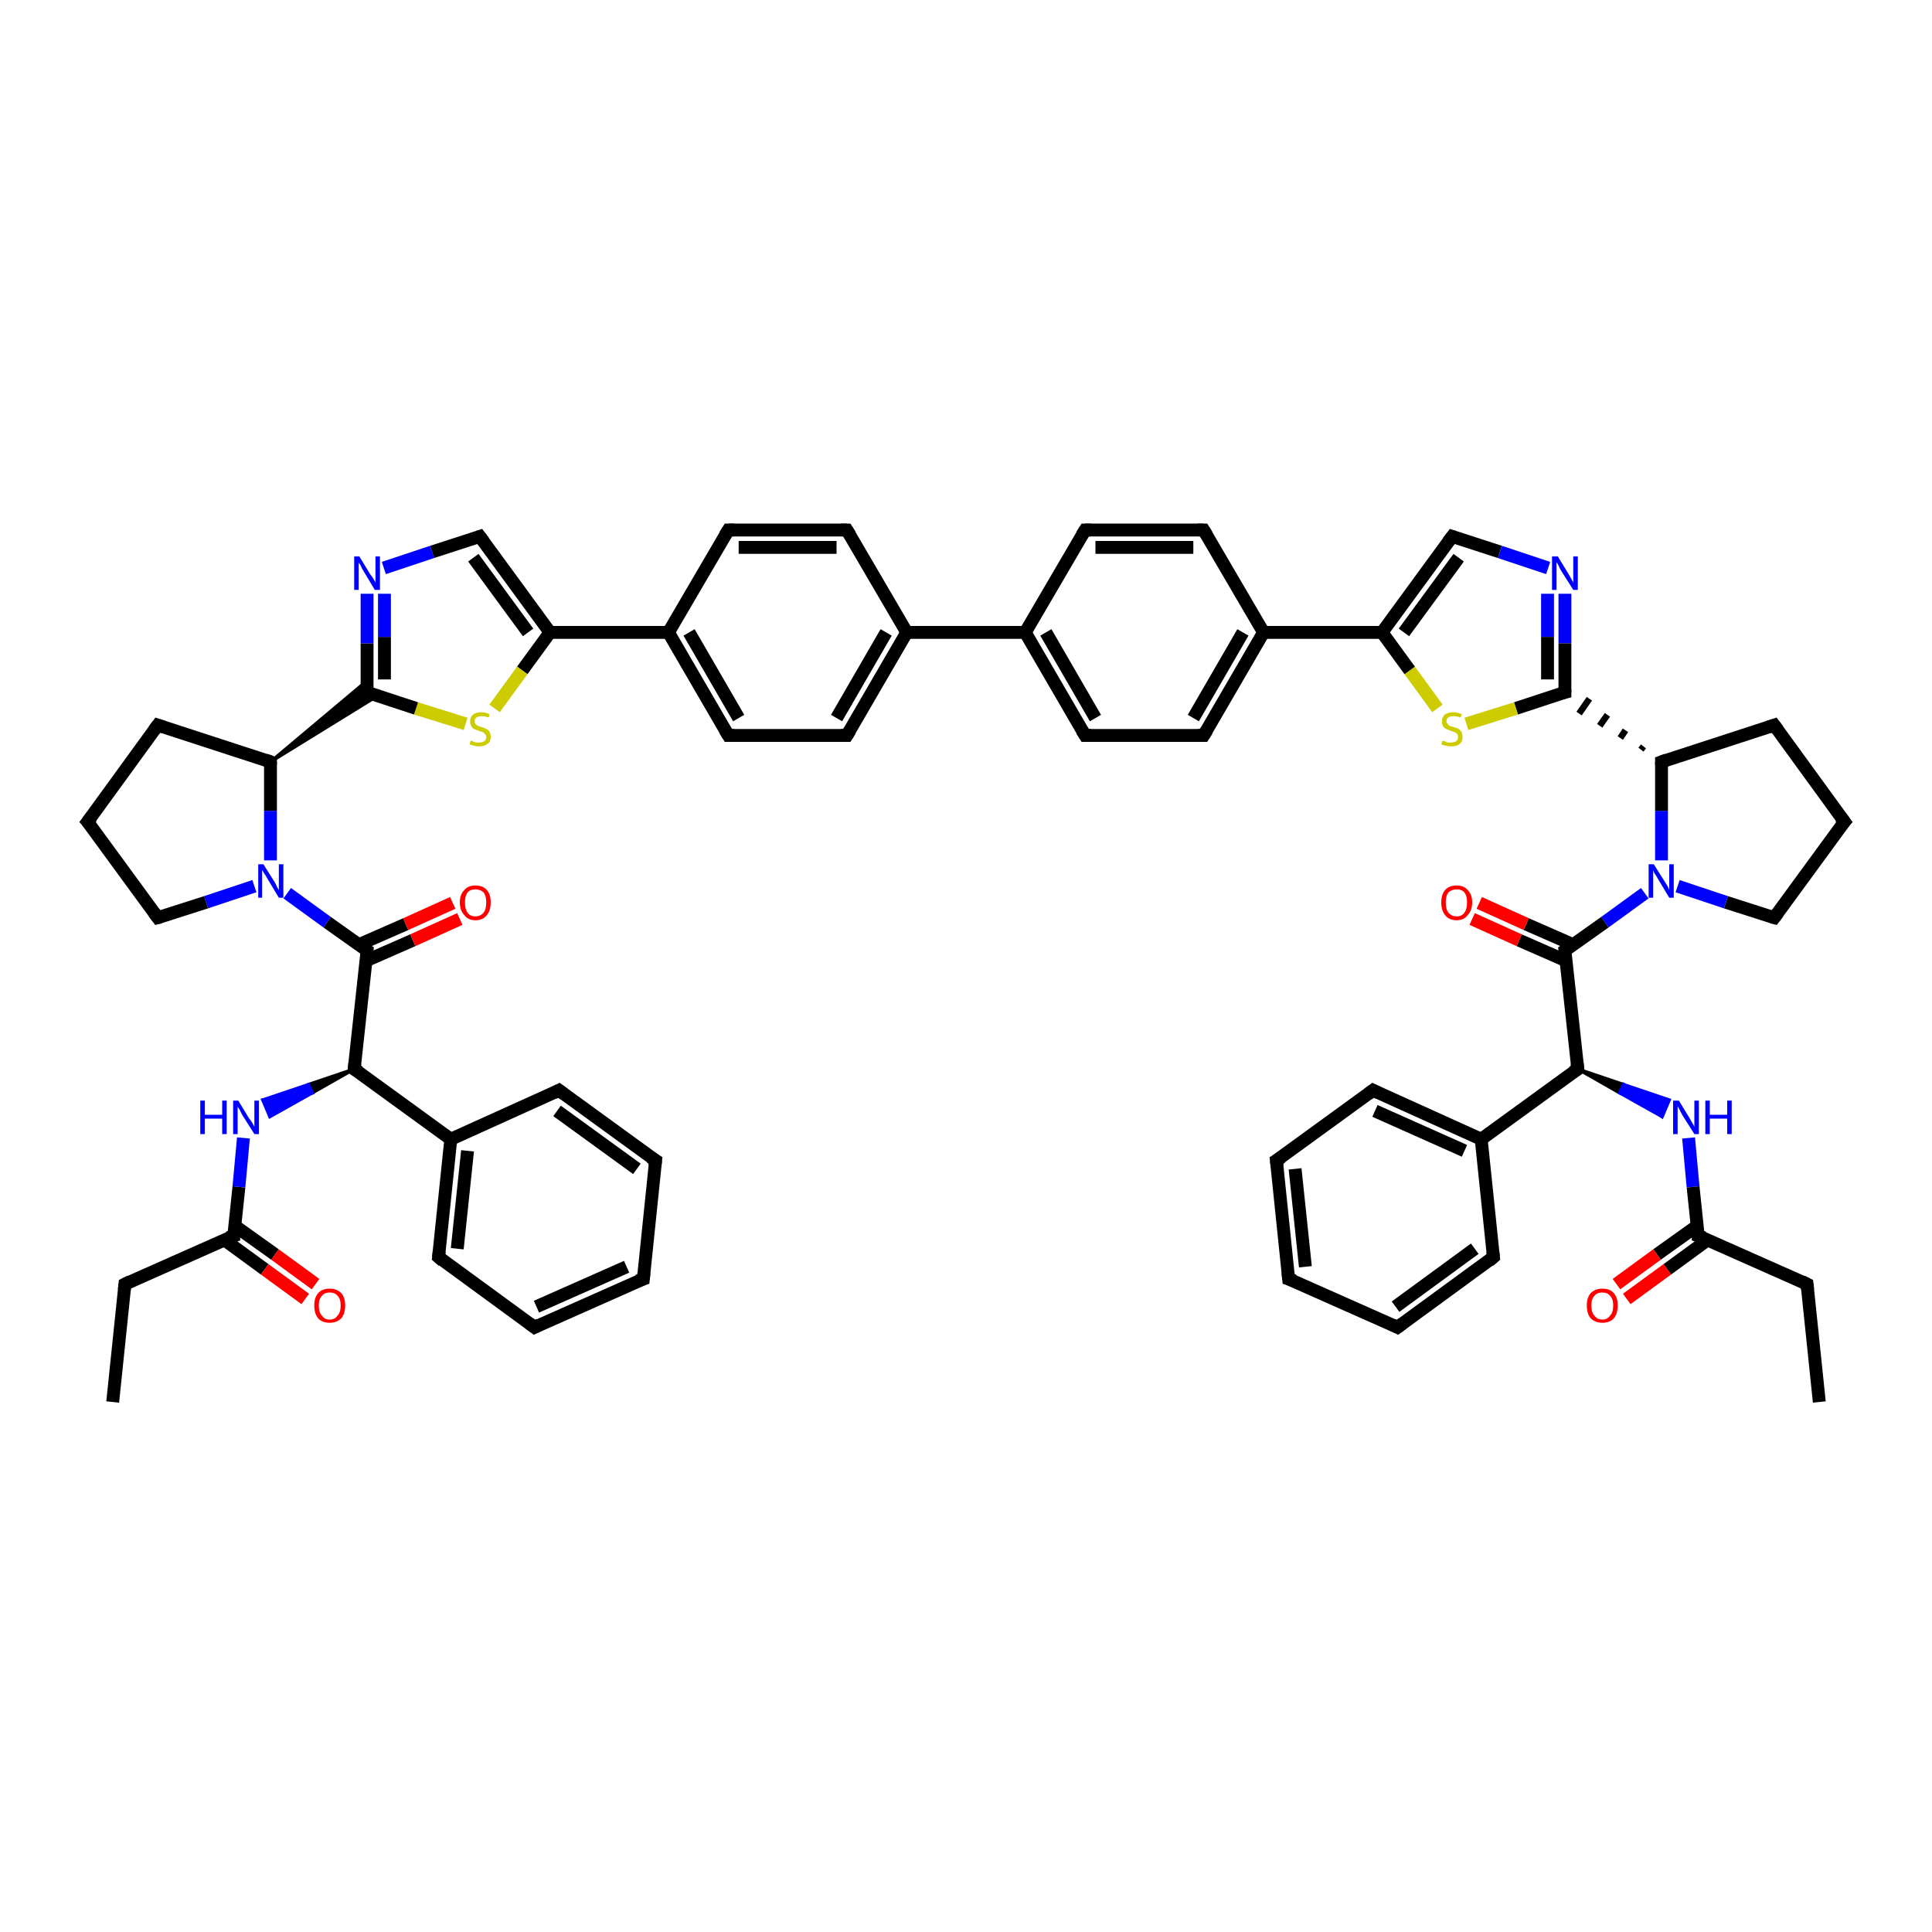 <?xml version='1.0' encoding='iso-8859-1'?>
<svg version='1.1' baseProfile='full'
              xmlns='http://www.w3.org/2000/svg'
                      xmlns:rdkit='http://www.rdkit.org/xml'
                      xmlns:xlink='http://www.w3.org/1999/xlink'
                  xml:space='preserve'
width='300px' height='300px' viewBox='0 0 300 300'>
<!-- END OF HEADER -->
<rect style='opacity:1.0;fill:#FFFFFF;stroke:none' width='300.0' height='300.0' x='0.0' y='0.0'> </rect>
<path class='bond-0 atom-0 atom-1' d='M 17.5,217.7 L 19.4,199.4' style='fill:none;fill-rule:evenodd;stroke:#000000;stroke-width:2.0px;stroke-linecap:butt;stroke-linejoin:miter;stroke-opacity:1' />
<path class='bond-1 atom-1 atom-2' d='M 19.4,199.4 L 36.3,191.9' style='fill:none;fill-rule:evenodd;stroke:#000000;stroke-width:2.0px;stroke-linecap:butt;stroke-linejoin:miter;stroke-opacity:1' />
<path class='bond-2 atom-2 atom-3' d='M 34.8,192.5 L 41.1,197.1' style='fill:none;fill-rule:evenodd;stroke:#000000;stroke-width:2.0px;stroke-linecap:butt;stroke-linejoin:miter;stroke-opacity:1' />
<path class='bond-2 atom-2 atom-3' d='M 41.1,197.1 L 47.4,201.7' style='fill:none;fill-rule:evenodd;stroke:#FF0000;stroke-width:2.0px;stroke-linecap:butt;stroke-linejoin:miter;stroke-opacity:1' />
<path class='bond-2 atom-2 atom-3' d='M 36.4,190.3 L 42.7,194.8' style='fill:none;fill-rule:evenodd;stroke:#000000;stroke-width:2.0px;stroke-linecap:butt;stroke-linejoin:miter;stroke-opacity:1' />
<path class='bond-2 atom-2 atom-3' d='M 42.7,194.8 L 49.0,199.4' style='fill:none;fill-rule:evenodd;stroke:#FF0000;stroke-width:2.0px;stroke-linecap:butt;stroke-linejoin:miter;stroke-opacity:1' />
<path class='bond-3 atom-2 atom-4' d='M 36.3,191.9 L 37.1,184.3' style='fill:none;fill-rule:evenodd;stroke:#000000;stroke-width:2.0px;stroke-linecap:butt;stroke-linejoin:miter;stroke-opacity:1' />
<path class='bond-3 atom-2 atom-4' d='M 37.1,184.3 L 37.8,176.7' style='fill:none;fill-rule:evenodd;stroke:#0000FF;stroke-width:2.0px;stroke-linecap:butt;stroke-linejoin:miter;stroke-opacity:1' />
<path class='bond-4 atom-5 atom-4' d='M 55.0,166.0 L 48.5,169.7 L 47.9,168.4 Z' style='fill:#000000;fill-rule:evenodd;fill-opacity:1;stroke:#000000;stroke-width:0.5px;stroke-linecap:butt;stroke-linejoin:miter;stroke-opacity:1;' />
<path class='bond-4 atom-5 atom-4' d='M 48.5,169.7 L 40.8,170.8 L 41.9,173.4 Z' style='fill:#0000FF;fill-rule:evenodd;fill-opacity:1;stroke:#0000FF;stroke-width:0.5px;stroke-linecap:butt;stroke-linejoin:miter;stroke-opacity:1;' />
<path class='bond-4 atom-5 atom-4' d='M 48.5,169.7 L 47.9,168.4 L 40.8,170.8 Z' style='fill:#0000FF;fill-rule:evenodd;fill-opacity:1;stroke:#0000FF;stroke-width:0.5px;stroke-linecap:butt;stroke-linejoin:miter;stroke-opacity:1;' />
<path class='bond-5 atom-5 atom-6' d='M 55.0,166.0 L 57.0,147.6' style='fill:none;fill-rule:evenodd;stroke:#000000;stroke-width:2.0px;stroke-linecap:butt;stroke-linejoin:miter;stroke-opacity:1' />
<path class='bond-6 atom-6 atom-7' d='M 56.8,149.2 L 64.1,146.0' style='fill:none;fill-rule:evenodd;stroke:#000000;stroke-width:2.0px;stroke-linecap:butt;stroke-linejoin:miter;stroke-opacity:1' />
<path class='bond-6 atom-6 atom-7' d='M 64.1,146.0 L 71.4,142.7' style='fill:none;fill-rule:evenodd;stroke:#FF0000;stroke-width:2.0px;stroke-linecap:butt;stroke-linejoin:miter;stroke-opacity:1' />
<path class='bond-6 atom-6 atom-7' d='M 55.7,146.7 L 63.0,143.5' style='fill:none;fill-rule:evenodd;stroke:#000000;stroke-width:2.0px;stroke-linecap:butt;stroke-linejoin:miter;stroke-opacity:1' />
<path class='bond-6 atom-6 atom-7' d='M 63.0,143.5 L 70.3,140.2' style='fill:none;fill-rule:evenodd;stroke:#FF0000;stroke-width:2.0px;stroke-linecap:butt;stroke-linejoin:miter;stroke-opacity:1' />
<path class='bond-7 atom-6 atom-8' d='M 57.0,147.6 L 50.8,143.2' style='fill:none;fill-rule:evenodd;stroke:#000000;stroke-width:2.0px;stroke-linecap:butt;stroke-linejoin:miter;stroke-opacity:1' />
<path class='bond-7 atom-6 atom-8' d='M 50.8,143.2 L 44.6,138.7' style='fill:none;fill-rule:evenodd;stroke:#0000FF;stroke-width:2.0px;stroke-linecap:butt;stroke-linejoin:miter;stroke-opacity:1' />
<path class='bond-8 atom-8 atom-9' d='M 39.5,137.6 L 32.0,140.1' style='fill:none;fill-rule:evenodd;stroke:#0000FF;stroke-width:2.0px;stroke-linecap:butt;stroke-linejoin:miter;stroke-opacity:1' />
<path class='bond-8 atom-8 atom-9' d='M 32.0,140.1 L 24.5,142.5' style='fill:none;fill-rule:evenodd;stroke:#000000;stroke-width:2.0px;stroke-linecap:butt;stroke-linejoin:miter;stroke-opacity:1' />
<path class='bond-9 atom-9 atom-10' d='M 24.5,142.5 L 13.6,127.6' style='fill:none;fill-rule:evenodd;stroke:#000000;stroke-width:2.0px;stroke-linecap:butt;stroke-linejoin:miter;stroke-opacity:1' />
<path class='bond-10 atom-10 atom-11' d='M 13.6,127.6 L 24.5,112.6' style='fill:none;fill-rule:evenodd;stroke:#000000;stroke-width:2.0px;stroke-linecap:butt;stroke-linejoin:miter;stroke-opacity:1' />
<path class='bond-11 atom-11 atom-12' d='M 24.5,112.6 L 42.0,118.3' style='fill:none;fill-rule:evenodd;stroke:#000000;stroke-width:2.0px;stroke-linecap:butt;stroke-linejoin:miter;stroke-opacity:1' />
<path class='bond-12 atom-12 atom-13' d='M 42.0,118.3 L 57.0,105.7 L 57.0,107.5 Z' style='fill:#000000;fill-rule:evenodd;fill-opacity:1;stroke:#000000;stroke-width:0.5px;stroke-linecap:butt;stroke-linejoin:miter;stroke-opacity:1;' />
<path class='bond-12 atom-12 atom-13' d='M 42.0,118.3 L 57.0,107.5 L 58.7,108.0 Z' style='fill:#000000;fill-rule:evenodd;fill-opacity:1;stroke:#000000;stroke-width:0.5px;stroke-linecap:butt;stroke-linejoin:miter;stroke-opacity:1;' />
<path class='bond-13 atom-13 atom-14' d='M 57.0,107.5 L 57.0,99.9' style='fill:none;fill-rule:evenodd;stroke:#000000;stroke-width:2.0px;stroke-linecap:butt;stroke-linejoin:miter;stroke-opacity:1' />
<path class='bond-13 atom-13 atom-14' d='M 57.0,99.9 L 57.0,92.2' style='fill:none;fill-rule:evenodd;stroke:#0000FF;stroke-width:2.0px;stroke-linecap:butt;stroke-linejoin:miter;stroke-opacity:1' />
<path class='bond-13 atom-13 atom-14' d='M 59.7,105.5 L 59.7,98.9' style='fill:none;fill-rule:evenodd;stroke:#000000;stroke-width:2.0px;stroke-linecap:butt;stroke-linejoin:miter;stroke-opacity:1' />
<path class='bond-13 atom-13 atom-14' d='M 59.7,98.9 L 59.7,92.2' style='fill:none;fill-rule:evenodd;stroke:#0000FF;stroke-width:2.0px;stroke-linecap:butt;stroke-linejoin:miter;stroke-opacity:1' />
<path class='bond-14 atom-14 atom-15' d='M 59.6,88.2 L 67.1,85.7' style='fill:none;fill-rule:evenodd;stroke:#0000FF;stroke-width:2.0px;stroke-linecap:butt;stroke-linejoin:miter;stroke-opacity:1' />
<path class='bond-14 atom-14 atom-15' d='M 67.1,85.7 L 74.5,83.3' style='fill:none;fill-rule:evenodd;stroke:#000000;stroke-width:2.0px;stroke-linecap:butt;stroke-linejoin:miter;stroke-opacity:1' />
<path class='bond-15 atom-15 atom-16' d='M 74.5,83.3 L 85.4,98.2' style='fill:none;fill-rule:evenodd;stroke:#000000;stroke-width:2.0px;stroke-linecap:butt;stroke-linejoin:miter;stroke-opacity:1' />
<path class='bond-15 atom-15 atom-16' d='M 73.5,86.6 L 82.0,98.2' style='fill:none;fill-rule:evenodd;stroke:#000000;stroke-width:2.0px;stroke-linecap:butt;stroke-linejoin:miter;stroke-opacity:1' />
<path class='bond-16 atom-16 atom-17' d='M 85.4,98.2 L 81.1,104.1' style='fill:none;fill-rule:evenodd;stroke:#000000;stroke-width:2.0px;stroke-linecap:butt;stroke-linejoin:miter;stroke-opacity:1' />
<path class='bond-16 atom-16 atom-17' d='M 81.1,104.1 L 76.8,110.0' style='fill:none;fill-rule:evenodd;stroke:#CCCC00;stroke-width:2.0px;stroke-linecap:butt;stroke-linejoin:miter;stroke-opacity:1' />
<path class='bond-17 atom-16 atom-18' d='M 85.4,98.2 L 103.8,98.2' style='fill:none;fill-rule:evenodd;stroke:#000000;stroke-width:2.0px;stroke-linecap:butt;stroke-linejoin:miter;stroke-opacity:1' />
<path class='bond-18 atom-18 atom-19' d='M 103.8,98.2 L 113.1,114.2' style='fill:none;fill-rule:evenodd;stroke:#000000;stroke-width:2.0px;stroke-linecap:butt;stroke-linejoin:miter;stroke-opacity:1' />
<path class='bond-18 atom-18 atom-19' d='M 107.0,98.2 L 114.7,111.5' style='fill:none;fill-rule:evenodd;stroke:#000000;stroke-width:2.0px;stroke-linecap:butt;stroke-linejoin:miter;stroke-opacity:1' />
<path class='bond-19 atom-19 atom-20' d='M 113.1,114.2 L 131.5,114.2' style='fill:none;fill-rule:evenodd;stroke:#000000;stroke-width:2.0px;stroke-linecap:butt;stroke-linejoin:miter;stroke-opacity:1' />
<path class='bond-20 atom-20 atom-21' d='M 131.5,114.2 L 140.8,98.2' style='fill:none;fill-rule:evenodd;stroke:#000000;stroke-width:2.0px;stroke-linecap:butt;stroke-linejoin:miter;stroke-opacity:1' />
<path class='bond-20 atom-20 atom-21' d='M 129.9,111.5 L 137.6,98.2' style='fill:none;fill-rule:evenodd;stroke:#000000;stroke-width:2.0px;stroke-linecap:butt;stroke-linejoin:miter;stroke-opacity:1' />
<path class='bond-21 atom-21 atom-22' d='M 140.8,98.2 L 131.5,82.3' style='fill:none;fill-rule:evenodd;stroke:#000000;stroke-width:2.0px;stroke-linecap:butt;stroke-linejoin:miter;stroke-opacity:1' />
<path class='bond-22 atom-22 atom-23' d='M 131.5,82.3 L 113.1,82.3' style='fill:none;fill-rule:evenodd;stroke:#000000;stroke-width:2.0px;stroke-linecap:butt;stroke-linejoin:miter;stroke-opacity:1' />
<path class='bond-22 atom-22 atom-23' d='M 129.9,85.0 L 114.7,85.0' style='fill:none;fill-rule:evenodd;stroke:#000000;stroke-width:2.0px;stroke-linecap:butt;stroke-linejoin:miter;stroke-opacity:1' />
<path class='bond-23 atom-21 atom-24' d='M 140.8,98.2 L 159.2,98.2' style='fill:none;fill-rule:evenodd;stroke:#000000;stroke-width:2.0px;stroke-linecap:butt;stroke-linejoin:miter;stroke-opacity:1' />
<path class='bond-24 atom-24 atom-25' d='M 159.2,98.2 L 168.5,114.2' style='fill:none;fill-rule:evenodd;stroke:#000000;stroke-width:2.0px;stroke-linecap:butt;stroke-linejoin:miter;stroke-opacity:1' />
<path class='bond-24 atom-24 atom-25' d='M 162.4,98.2 L 170.1,111.5' style='fill:none;fill-rule:evenodd;stroke:#000000;stroke-width:2.0px;stroke-linecap:butt;stroke-linejoin:miter;stroke-opacity:1' />
<path class='bond-25 atom-25 atom-26' d='M 168.5,114.2 L 186.9,114.2' style='fill:none;fill-rule:evenodd;stroke:#000000;stroke-width:2.0px;stroke-linecap:butt;stroke-linejoin:miter;stroke-opacity:1' />
<path class='bond-26 atom-26 atom-27' d='M 186.9,114.2 L 196.2,98.2' style='fill:none;fill-rule:evenodd;stroke:#000000;stroke-width:2.0px;stroke-linecap:butt;stroke-linejoin:miter;stroke-opacity:1' />
<path class='bond-26 atom-26 atom-27' d='M 185.3,111.5 L 193.0,98.2' style='fill:none;fill-rule:evenodd;stroke:#000000;stroke-width:2.0px;stroke-linecap:butt;stroke-linejoin:miter;stroke-opacity:1' />
<path class='bond-27 atom-27 atom-28' d='M 196.2,98.2 L 186.9,82.3' style='fill:none;fill-rule:evenodd;stroke:#000000;stroke-width:2.0px;stroke-linecap:butt;stroke-linejoin:miter;stroke-opacity:1' />
<path class='bond-28 atom-28 atom-29' d='M 186.9,82.3 L 168.5,82.3' style='fill:none;fill-rule:evenodd;stroke:#000000;stroke-width:2.0px;stroke-linecap:butt;stroke-linejoin:miter;stroke-opacity:1' />
<path class='bond-28 atom-28 atom-29' d='M 185.3,85.0 L 170.1,85.0' style='fill:none;fill-rule:evenodd;stroke:#000000;stroke-width:2.0px;stroke-linecap:butt;stroke-linejoin:miter;stroke-opacity:1' />
<path class='bond-29 atom-27 atom-30' d='M 196.2,98.2 L 214.6,98.2' style='fill:none;fill-rule:evenodd;stroke:#000000;stroke-width:2.0px;stroke-linecap:butt;stroke-linejoin:miter;stroke-opacity:1' />
<path class='bond-30 atom-30 atom-31' d='M 214.6,98.2 L 225.5,83.3' style='fill:none;fill-rule:evenodd;stroke:#000000;stroke-width:2.0px;stroke-linecap:butt;stroke-linejoin:miter;stroke-opacity:1' />
<path class='bond-30 atom-30 atom-31' d='M 218.0,98.2 L 226.5,86.6' style='fill:none;fill-rule:evenodd;stroke:#000000;stroke-width:2.0px;stroke-linecap:butt;stroke-linejoin:miter;stroke-opacity:1' />
<path class='bond-31 atom-31 atom-32' d='M 225.5,83.3 L 232.9,85.7' style='fill:none;fill-rule:evenodd;stroke:#000000;stroke-width:2.0px;stroke-linecap:butt;stroke-linejoin:miter;stroke-opacity:1' />
<path class='bond-31 atom-31 atom-32' d='M 232.9,85.7 L 240.4,88.2' style='fill:none;fill-rule:evenodd;stroke:#0000FF;stroke-width:2.0px;stroke-linecap:butt;stroke-linejoin:miter;stroke-opacity:1' />
<path class='bond-32 atom-32 atom-33' d='M 243.0,92.2 L 243.0,99.9' style='fill:none;fill-rule:evenodd;stroke:#0000FF;stroke-width:2.0px;stroke-linecap:butt;stroke-linejoin:miter;stroke-opacity:1' />
<path class='bond-32 atom-32 atom-33' d='M 243.0,99.9 L 243.0,107.5' style='fill:none;fill-rule:evenodd;stroke:#000000;stroke-width:2.0px;stroke-linecap:butt;stroke-linejoin:miter;stroke-opacity:1' />
<path class='bond-32 atom-32 atom-33' d='M 240.3,92.2 L 240.3,98.9' style='fill:none;fill-rule:evenodd;stroke:#0000FF;stroke-width:2.0px;stroke-linecap:butt;stroke-linejoin:miter;stroke-opacity:1' />
<path class='bond-32 atom-32 atom-33' d='M 240.3,98.9 L 240.3,105.5' style='fill:none;fill-rule:evenodd;stroke:#000000;stroke-width:2.0px;stroke-linecap:butt;stroke-linejoin:miter;stroke-opacity:1' />
<path class='bond-33 atom-33 atom-34' d='M 243.0,107.5 L 235.4,110.0' style='fill:none;fill-rule:evenodd;stroke:#000000;stroke-width:2.0px;stroke-linecap:butt;stroke-linejoin:miter;stroke-opacity:1' />
<path class='bond-33 atom-33 atom-34' d='M 235.4,110.0 L 227.7,112.4' style='fill:none;fill-rule:evenodd;stroke:#CCCC00;stroke-width:2.0px;stroke-linecap:butt;stroke-linejoin:miter;stroke-opacity:1' />
<path class='bond-34 atom-35 atom-33' d='M 255.2,115.9 L 254.8,116.4' style='fill:none;fill-rule:evenodd;stroke:#000000;stroke-width:1.0px;stroke-linecap:butt;stroke-linejoin:miter;stroke-opacity:1' />
<path class='bond-34 atom-35 atom-33' d='M 252.4,113.4 L 251.6,114.6' style='fill:none;fill-rule:evenodd;stroke:#000000;stroke-width:1.0px;stroke-linecap:butt;stroke-linejoin:miter;stroke-opacity:1' />
<path class='bond-34 atom-35 atom-33' d='M 249.6,111.0 L 248.4,112.7' style='fill:none;fill-rule:evenodd;stroke:#000000;stroke-width:1.0px;stroke-linecap:butt;stroke-linejoin:miter;stroke-opacity:1' />
<path class='bond-34 atom-35 atom-33' d='M 246.8,108.5 L 245.2,110.8' style='fill:none;fill-rule:evenodd;stroke:#000000;stroke-width:1.0px;stroke-linecap:butt;stroke-linejoin:miter;stroke-opacity:1' />
<path class='bond-35 atom-35 atom-36' d='M 258.0,118.3 L 275.5,112.6' style='fill:none;fill-rule:evenodd;stroke:#000000;stroke-width:2.0px;stroke-linecap:butt;stroke-linejoin:miter;stroke-opacity:1' />
<path class='bond-36 atom-36 atom-37' d='M 275.5,112.6 L 286.4,127.6' style='fill:none;fill-rule:evenodd;stroke:#000000;stroke-width:2.0px;stroke-linecap:butt;stroke-linejoin:miter;stroke-opacity:1' />
<path class='bond-37 atom-37 atom-38' d='M 286.4,127.6 L 275.5,142.5' style='fill:none;fill-rule:evenodd;stroke:#000000;stroke-width:2.0px;stroke-linecap:butt;stroke-linejoin:miter;stroke-opacity:1' />
<path class='bond-38 atom-38 atom-39' d='M 275.5,142.5 L 268.0,140.1' style='fill:none;fill-rule:evenodd;stroke:#000000;stroke-width:2.0px;stroke-linecap:butt;stroke-linejoin:miter;stroke-opacity:1' />
<path class='bond-38 atom-38 atom-39' d='M 268.0,140.1 L 260.5,137.6' style='fill:none;fill-rule:evenodd;stroke:#0000FF;stroke-width:2.0px;stroke-linecap:butt;stroke-linejoin:miter;stroke-opacity:1' />
<path class='bond-39 atom-39 atom-40' d='M 255.4,138.7 L 249.2,143.2' style='fill:none;fill-rule:evenodd;stroke:#0000FF;stroke-width:2.0px;stroke-linecap:butt;stroke-linejoin:miter;stroke-opacity:1' />
<path class='bond-39 atom-39 atom-40' d='M 249.2,143.2 L 243.0,147.6' style='fill:none;fill-rule:evenodd;stroke:#000000;stroke-width:2.0px;stroke-linecap:butt;stroke-linejoin:miter;stroke-opacity:1' />
<path class='bond-40 atom-40 atom-41' d='M 244.3,146.7 L 237.0,143.5' style='fill:none;fill-rule:evenodd;stroke:#000000;stroke-width:2.0px;stroke-linecap:butt;stroke-linejoin:miter;stroke-opacity:1' />
<path class='bond-40 atom-40 atom-41' d='M 237.0,143.5 L 229.7,140.2' style='fill:none;fill-rule:evenodd;stroke:#FF0000;stroke-width:2.0px;stroke-linecap:butt;stroke-linejoin:miter;stroke-opacity:1' />
<path class='bond-40 atom-40 atom-41' d='M 243.2,149.2 L 235.9,146.0' style='fill:none;fill-rule:evenodd;stroke:#000000;stroke-width:2.0px;stroke-linecap:butt;stroke-linejoin:miter;stroke-opacity:1' />
<path class='bond-40 atom-40 atom-41' d='M 235.9,146.0 L 228.6,142.7' style='fill:none;fill-rule:evenodd;stroke:#FF0000;stroke-width:2.0px;stroke-linecap:butt;stroke-linejoin:miter;stroke-opacity:1' />
<path class='bond-41 atom-40 atom-42' d='M 243.0,147.6 L 245.0,166.0' style='fill:none;fill-rule:evenodd;stroke:#000000;stroke-width:2.0px;stroke-linecap:butt;stroke-linejoin:miter;stroke-opacity:1' />
<path class='bond-42 atom-42 atom-43' d='M 245.0,166.0 L 252.1,168.4 L 251.5,169.7 Z' style='fill:#000000;fill-rule:evenodd;fill-opacity:1;stroke:#000000;stroke-width:0.5px;stroke-linecap:butt;stroke-linejoin:miter;stroke-opacity:1;' />
<path class='bond-42 atom-42 atom-43' d='M 252.1,168.4 L 258.1,173.4 L 259.2,170.8 Z' style='fill:#0000FF;fill-rule:evenodd;fill-opacity:1;stroke:#0000FF;stroke-width:0.5px;stroke-linecap:butt;stroke-linejoin:miter;stroke-opacity:1;' />
<path class='bond-42 atom-42 atom-43' d='M 252.1,168.4 L 251.5,169.7 L 258.1,173.4 Z' style='fill:#0000FF;fill-rule:evenodd;fill-opacity:1;stroke:#0000FF;stroke-width:0.5px;stroke-linecap:butt;stroke-linejoin:miter;stroke-opacity:1;' />
<path class='bond-43 atom-43 atom-44' d='M 262.2,176.7 L 262.9,184.3' style='fill:none;fill-rule:evenodd;stroke:#0000FF;stroke-width:2.0px;stroke-linecap:butt;stroke-linejoin:miter;stroke-opacity:1' />
<path class='bond-43 atom-43 atom-44' d='M 262.9,184.3 L 263.7,191.9' style='fill:none;fill-rule:evenodd;stroke:#000000;stroke-width:2.0px;stroke-linecap:butt;stroke-linejoin:miter;stroke-opacity:1' />
<path class='bond-44 atom-44 atom-45' d='M 263.6,190.3 L 257.3,194.8' style='fill:none;fill-rule:evenodd;stroke:#000000;stroke-width:2.0px;stroke-linecap:butt;stroke-linejoin:miter;stroke-opacity:1' />
<path class='bond-44 atom-44 atom-45' d='M 257.3,194.8 L 251.0,199.4' style='fill:none;fill-rule:evenodd;stroke:#FF0000;stroke-width:2.0px;stroke-linecap:butt;stroke-linejoin:miter;stroke-opacity:1' />
<path class='bond-44 atom-44 atom-45' d='M 265.2,192.5 L 258.9,197.1' style='fill:none;fill-rule:evenodd;stroke:#000000;stroke-width:2.0px;stroke-linecap:butt;stroke-linejoin:miter;stroke-opacity:1' />
<path class='bond-44 atom-44 atom-45' d='M 258.9,197.1 L 252.6,201.7' style='fill:none;fill-rule:evenodd;stroke:#FF0000;stroke-width:2.0px;stroke-linecap:butt;stroke-linejoin:miter;stroke-opacity:1' />
<path class='bond-45 atom-44 atom-46' d='M 263.7,191.9 L 280.6,199.4' style='fill:none;fill-rule:evenodd;stroke:#000000;stroke-width:2.0px;stroke-linecap:butt;stroke-linejoin:miter;stroke-opacity:1' />
<path class='bond-46 atom-46 atom-47' d='M 280.6,199.4 L 282.5,217.7' style='fill:none;fill-rule:evenodd;stroke:#000000;stroke-width:2.0px;stroke-linecap:butt;stroke-linejoin:miter;stroke-opacity:1' />
<path class='bond-47 atom-42 atom-48' d='M 245.0,166.0 L 230.0,176.9' style='fill:none;fill-rule:evenodd;stroke:#000000;stroke-width:2.0px;stroke-linecap:butt;stroke-linejoin:miter;stroke-opacity:1' />
<path class='bond-48 atom-48 atom-49' d='M 230.0,176.9 L 213.2,169.3' style='fill:none;fill-rule:evenodd;stroke:#000000;stroke-width:2.0px;stroke-linecap:butt;stroke-linejoin:miter;stroke-opacity:1' />
<path class='bond-48 atom-48 atom-49' d='M 227.4,178.7 L 213.5,172.5' style='fill:none;fill-rule:evenodd;stroke:#000000;stroke-width:2.0px;stroke-linecap:butt;stroke-linejoin:miter;stroke-opacity:1' />
<path class='bond-49 atom-49 atom-50' d='M 213.2,169.3 L 198.2,180.2' style='fill:none;fill-rule:evenodd;stroke:#000000;stroke-width:2.0px;stroke-linecap:butt;stroke-linejoin:miter;stroke-opacity:1' />
<path class='bond-50 atom-50 atom-51' d='M 198.2,180.2 L 200.1,198.6' style='fill:none;fill-rule:evenodd;stroke:#000000;stroke-width:2.0px;stroke-linecap:butt;stroke-linejoin:miter;stroke-opacity:1' />
<path class='bond-50 atom-50 atom-51' d='M 201.1,181.5 L 202.7,196.7' style='fill:none;fill-rule:evenodd;stroke:#000000;stroke-width:2.0px;stroke-linecap:butt;stroke-linejoin:miter;stroke-opacity:1' />
<path class='bond-51 atom-51 atom-52' d='M 200.1,198.6 L 217.0,206.1' style='fill:none;fill-rule:evenodd;stroke:#000000;stroke-width:2.0px;stroke-linecap:butt;stroke-linejoin:miter;stroke-opacity:1' />
<path class='bond-52 atom-52 atom-53' d='M 217.0,206.1 L 231.9,195.2' style='fill:none;fill-rule:evenodd;stroke:#000000;stroke-width:2.0px;stroke-linecap:butt;stroke-linejoin:miter;stroke-opacity:1' />
<path class='bond-52 atom-52 atom-53' d='M 216.7,202.9 L 229.0,193.9' style='fill:none;fill-rule:evenodd;stroke:#000000;stroke-width:2.0px;stroke-linecap:butt;stroke-linejoin:miter;stroke-opacity:1' />
<path class='bond-53 atom-5 atom-54' d='M 55.0,166.0 L 70.0,176.9' style='fill:none;fill-rule:evenodd;stroke:#000000;stroke-width:2.0px;stroke-linecap:butt;stroke-linejoin:miter;stroke-opacity:1' />
<path class='bond-54 atom-54 atom-55' d='M 70.0,176.9 L 68.1,195.2' style='fill:none;fill-rule:evenodd;stroke:#000000;stroke-width:2.0px;stroke-linecap:butt;stroke-linejoin:miter;stroke-opacity:1' />
<path class='bond-54 atom-54 atom-55' d='M 72.6,178.7 L 71.0,193.9' style='fill:none;fill-rule:evenodd;stroke:#000000;stroke-width:2.0px;stroke-linecap:butt;stroke-linejoin:miter;stroke-opacity:1' />
<path class='bond-55 atom-55 atom-56' d='M 68.1,195.2 L 83.0,206.1' style='fill:none;fill-rule:evenodd;stroke:#000000;stroke-width:2.0px;stroke-linecap:butt;stroke-linejoin:miter;stroke-opacity:1' />
<path class='bond-56 atom-56 atom-57' d='M 83.0,206.1 L 99.9,198.6' style='fill:none;fill-rule:evenodd;stroke:#000000;stroke-width:2.0px;stroke-linecap:butt;stroke-linejoin:miter;stroke-opacity:1' />
<path class='bond-56 atom-56 atom-57' d='M 83.3,202.9 L 97.3,196.7' style='fill:none;fill-rule:evenodd;stroke:#000000;stroke-width:2.0px;stroke-linecap:butt;stroke-linejoin:miter;stroke-opacity:1' />
<path class='bond-57 atom-57 atom-58' d='M 99.9,198.6 L 101.8,180.2' style='fill:none;fill-rule:evenodd;stroke:#000000;stroke-width:2.0px;stroke-linecap:butt;stroke-linejoin:miter;stroke-opacity:1' />
<path class='bond-58 atom-58 atom-59' d='M 101.8,180.2 L 86.8,169.3' style='fill:none;fill-rule:evenodd;stroke:#000000;stroke-width:2.0px;stroke-linecap:butt;stroke-linejoin:miter;stroke-opacity:1' />
<path class='bond-58 atom-58 atom-59' d='M 98.9,181.5 L 86.5,172.5' style='fill:none;fill-rule:evenodd;stroke:#000000;stroke-width:2.0px;stroke-linecap:butt;stroke-linejoin:miter;stroke-opacity:1' />
<path class='bond-59 atom-12 atom-8' d='M 42.0,118.3 L 42.0,125.9' style='fill:none;fill-rule:evenodd;stroke:#000000;stroke-width:2.0px;stroke-linecap:butt;stroke-linejoin:miter;stroke-opacity:1' />
<path class='bond-59 atom-12 atom-8' d='M 42.0,125.9 L 42.0,133.6' style='fill:none;fill-rule:evenodd;stroke:#0000FF;stroke-width:2.0px;stroke-linecap:butt;stroke-linejoin:miter;stroke-opacity:1' />
<path class='bond-60 atom-17 atom-13' d='M 72.3,112.4 L 64.6,110.0' style='fill:none;fill-rule:evenodd;stroke:#CCCC00;stroke-width:2.0px;stroke-linecap:butt;stroke-linejoin:miter;stroke-opacity:1' />
<path class='bond-60 atom-17 atom-13' d='M 64.6,110.0 L 57.0,107.5' style='fill:none;fill-rule:evenodd;stroke:#000000;stroke-width:2.0px;stroke-linecap:butt;stroke-linejoin:miter;stroke-opacity:1' />
<path class='bond-61 atom-23 atom-18' d='M 113.1,82.3 L 103.8,98.2' style='fill:none;fill-rule:evenodd;stroke:#000000;stroke-width:2.0px;stroke-linecap:butt;stroke-linejoin:miter;stroke-opacity:1' />
<path class='bond-62 atom-29 atom-24' d='M 168.5,82.3 L 159.2,98.2' style='fill:none;fill-rule:evenodd;stroke:#000000;stroke-width:2.0px;stroke-linecap:butt;stroke-linejoin:miter;stroke-opacity:1' />
<path class='bond-63 atom-34 atom-30' d='M 223.2,110.0 L 218.9,104.1' style='fill:none;fill-rule:evenodd;stroke:#CCCC00;stroke-width:2.0px;stroke-linecap:butt;stroke-linejoin:miter;stroke-opacity:1' />
<path class='bond-63 atom-34 atom-30' d='M 218.9,104.1 L 214.6,98.2' style='fill:none;fill-rule:evenodd;stroke:#000000;stroke-width:2.0px;stroke-linecap:butt;stroke-linejoin:miter;stroke-opacity:1' />
<path class='bond-64 atom-39 atom-35' d='M 258.0,133.6 L 258.0,125.9' style='fill:none;fill-rule:evenodd;stroke:#0000FF;stroke-width:2.0px;stroke-linecap:butt;stroke-linejoin:miter;stroke-opacity:1' />
<path class='bond-64 atom-39 atom-35' d='M 258.0,125.9 L 258.0,118.3' style='fill:none;fill-rule:evenodd;stroke:#000000;stroke-width:2.0px;stroke-linecap:butt;stroke-linejoin:miter;stroke-opacity:1' />
<path class='bond-65 atom-53 atom-48' d='M 231.9,195.2 L 230.0,176.9' style='fill:none;fill-rule:evenodd;stroke:#000000;stroke-width:2.0px;stroke-linecap:butt;stroke-linejoin:miter;stroke-opacity:1' />
<path class='bond-66 atom-59 atom-54' d='M 86.8,169.3 L 70.0,176.9' style='fill:none;fill-rule:evenodd;stroke:#000000;stroke-width:2.0px;stroke-linecap:butt;stroke-linejoin:miter;stroke-opacity:1' />
<path d='M 19.3,200.3 L 19.4,199.4 L 20.2,199.0' style='fill:none;stroke:#000000;stroke-width:2.0px;stroke-linecap:butt;stroke-linejoin:miter;stroke-opacity:1;' />
<path d='M 35.4,192.2 L 36.3,191.9 L 36.3,191.5' style='fill:none;stroke:#000000;stroke-width:2.0px;stroke-linecap:butt;stroke-linejoin:miter;stroke-opacity:1;' />
<path d='M 55.1,165.1 L 55.0,166.0 L 55.8,166.5' style='fill:none;stroke:#000000;stroke-width:2.0px;stroke-linecap:butt;stroke-linejoin:miter;stroke-opacity:1;' />
<path d='M 56.9,148.6 L 57.0,147.6 L 56.7,147.4' style='fill:none;stroke:#000000;stroke-width:2.0px;stroke-linecap:butt;stroke-linejoin:miter;stroke-opacity:1;' />
<path d='M 24.9,142.4 L 24.5,142.5 L 23.9,141.7' style='fill:none;stroke:#000000;stroke-width:2.0px;stroke-linecap:butt;stroke-linejoin:miter;stroke-opacity:1;' />
<path d='M 14.2,128.3 L 13.6,127.6 L 14.2,126.8' style='fill:none;stroke:#000000;stroke-width:2.0px;stroke-linecap:butt;stroke-linejoin:miter;stroke-opacity:1;' />
<path d='M 23.9,113.4 L 24.5,112.6 L 25.4,112.9' style='fill:none;stroke:#000000;stroke-width:2.0px;stroke-linecap:butt;stroke-linejoin:miter;stroke-opacity:1;' />
<path d='M 41.2,118.0 L 42.0,118.3 L 42.0,118.7' style='fill:none;stroke:#000000;stroke-width:2.0px;stroke-linecap:butt;stroke-linejoin:miter;stroke-opacity:1;' />
<path d='M 57.0,107.1 L 57.0,107.5 L 57.4,107.6' style='fill:none;stroke:#000000;stroke-width:2.0px;stroke-linecap:butt;stroke-linejoin:miter;stroke-opacity:1;' />
<path d='M 74.2,83.4 L 74.5,83.3 L 75.1,84.1' style='fill:none;stroke:#000000;stroke-width:2.0px;stroke-linecap:butt;stroke-linejoin:miter;stroke-opacity:1;' />
<path d='M 112.6,113.4 L 113.1,114.2 L 114.0,114.2' style='fill:none;stroke:#000000;stroke-width:2.0px;stroke-linecap:butt;stroke-linejoin:miter;stroke-opacity:1;' />
<path d='M 130.6,114.2 L 131.5,114.2 L 132.0,113.4' style='fill:none;stroke:#000000;stroke-width:2.0px;stroke-linecap:butt;stroke-linejoin:miter;stroke-opacity:1;' />
<path d='M 132.0,83.1 L 131.5,82.3 L 130.6,82.3' style='fill:none;stroke:#000000;stroke-width:2.0px;stroke-linecap:butt;stroke-linejoin:miter;stroke-opacity:1;' />
<path d='M 114.0,82.3 L 113.1,82.3 L 112.6,83.1' style='fill:none;stroke:#000000;stroke-width:2.0px;stroke-linecap:butt;stroke-linejoin:miter;stroke-opacity:1;' />
<path d='M 168.0,113.4 L 168.5,114.2 L 169.4,114.2' style='fill:none;stroke:#000000;stroke-width:2.0px;stroke-linecap:butt;stroke-linejoin:miter;stroke-opacity:1;' />
<path d='M 186.0,114.2 L 186.9,114.2 L 187.4,113.4' style='fill:none;stroke:#000000;stroke-width:2.0px;stroke-linecap:butt;stroke-linejoin:miter;stroke-opacity:1;' />
<path d='M 187.4,83.1 L 186.9,82.3 L 186.0,82.3' style='fill:none;stroke:#000000;stroke-width:2.0px;stroke-linecap:butt;stroke-linejoin:miter;stroke-opacity:1;' />
<path d='M 169.4,82.3 L 168.5,82.3 L 168.0,83.1' style='fill:none;stroke:#000000;stroke-width:2.0px;stroke-linecap:butt;stroke-linejoin:miter;stroke-opacity:1;' />
<path d='M 224.9,84.1 L 225.5,83.3 L 225.8,83.4' style='fill:none;stroke:#000000;stroke-width:2.0px;stroke-linecap:butt;stroke-linejoin:miter;stroke-opacity:1;' />
<path d='M 243.0,107.1 L 243.0,107.5 L 242.6,107.6' style='fill:none;stroke:#000000;stroke-width:2.0px;stroke-linecap:butt;stroke-linejoin:miter;stroke-opacity:1;' />
<path d='M 258.8,118.0 L 258.0,118.3 L 258.0,118.7' style='fill:none;stroke:#000000;stroke-width:2.0px;stroke-linecap:butt;stroke-linejoin:miter;stroke-opacity:1;' />
<path d='M 274.6,112.9 L 275.5,112.6 L 276.1,113.4' style='fill:none;stroke:#000000;stroke-width:2.0px;stroke-linecap:butt;stroke-linejoin:miter;stroke-opacity:1;' />
<path d='M 285.8,126.8 L 286.4,127.6 L 285.8,128.3' style='fill:none;stroke:#000000;stroke-width:2.0px;stroke-linecap:butt;stroke-linejoin:miter;stroke-opacity:1;' />
<path d='M 276.1,141.7 L 275.5,142.5 L 275.1,142.4' style='fill:none;stroke:#000000;stroke-width:2.0px;stroke-linecap:butt;stroke-linejoin:miter;stroke-opacity:1;' />
<path d='M 243.3,147.4 L 243.0,147.6 L 243.1,148.6' style='fill:none;stroke:#000000;stroke-width:2.0px;stroke-linecap:butt;stroke-linejoin:miter;stroke-opacity:1;' />
<path d='M 244.9,165.1 L 245.0,166.0 L 244.2,166.5' style='fill:none;stroke:#000000;stroke-width:2.0px;stroke-linecap:butt;stroke-linejoin:miter;stroke-opacity:1;' />
<path d='M 263.7,191.5 L 263.7,191.9 L 264.6,192.2' style='fill:none;stroke:#000000;stroke-width:2.0px;stroke-linecap:butt;stroke-linejoin:miter;stroke-opacity:1;' />
<path d='M 279.8,199.0 L 280.6,199.4 L 280.7,200.3' style='fill:none;stroke:#000000;stroke-width:2.0px;stroke-linecap:butt;stroke-linejoin:miter;stroke-opacity:1;' />
<path d='M 214.0,169.7 L 213.2,169.3 L 212.4,169.9' style='fill:none;stroke:#000000;stroke-width:2.0px;stroke-linecap:butt;stroke-linejoin:miter;stroke-opacity:1;' />
<path d='M 199.0,179.7 L 198.2,180.2 L 198.3,181.1' style='fill:none;stroke:#000000;stroke-width:2.0px;stroke-linecap:butt;stroke-linejoin:miter;stroke-opacity:1;' />
<path d='M 200.0,197.6 L 200.1,198.6 L 201.0,198.9' style='fill:none;stroke:#000000;stroke-width:2.0px;stroke-linecap:butt;stroke-linejoin:miter;stroke-opacity:1;' />
<path d='M 216.2,205.7 L 217.0,206.1 L 217.8,205.5' style='fill:none;stroke:#000000;stroke-width:2.0px;stroke-linecap:butt;stroke-linejoin:miter;stroke-opacity:1;' />
<path d='M 231.2,195.8 L 231.9,195.2 L 231.8,194.3' style='fill:none;stroke:#000000;stroke-width:2.0px;stroke-linecap:butt;stroke-linejoin:miter;stroke-opacity:1;' />
<path d='M 68.2,194.3 L 68.1,195.2 L 68.8,195.8' style='fill:none;stroke:#000000;stroke-width:2.0px;stroke-linecap:butt;stroke-linejoin:miter;stroke-opacity:1;' />
<path d='M 82.2,205.5 L 83.0,206.1 L 83.8,205.7' style='fill:none;stroke:#000000;stroke-width:2.0px;stroke-linecap:butt;stroke-linejoin:miter;stroke-opacity:1;' />
<path d='M 99.0,198.9 L 99.9,198.6 L 100.0,197.6' style='fill:none;stroke:#000000;stroke-width:2.0px;stroke-linecap:butt;stroke-linejoin:miter;stroke-opacity:1;' />
<path d='M 101.7,181.1 L 101.8,180.2 L 101.0,179.7' style='fill:none;stroke:#000000;stroke-width:2.0px;stroke-linecap:butt;stroke-linejoin:miter;stroke-opacity:1;' />
<path d='M 87.6,169.9 L 86.8,169.3 L 86.0,169.7' style='fill:none;stroke:#000000;stroke-width:2.0px;stroke-linecap:butt;stroke-linejoin:miter;stroke-opacity:1;' />
<path class='atom-3' d='M 48.8 202.7
Q 48.8 201.5, 49.4 200.8
Q 50.0 200.1, 51.2 200.1
Q 52.3 200.1, 53.0 200.8
Q 53.6 201.5, 53.6 202.7
Q 53.6 204.0, 53.0 204.7
Q 52.3 205.4, 51.2 205.4
Q 50.0 205.4, 49.4 204.7
Q 48.8 204.0, 48.8 202.7
M 51.2 204.9
Q 52.0 204.9, 52.4 204.3
Q 52.9 203.8, 52.9 202.7
Q 52.9 201.7, 52.4 201.2
Q 52.0 200.7, 51.2 200.7
Q 50.4 200.7, 50.0 201.2
Q 49.5 201.7, 49.5 202.7
Q 49.5 203.8, 50.0 204.3
Q 50.4 204.9, 51.2 204.9
' fill='#FF0000'/>
<path class='atom-4' d='M 31.1 170.9
L 31.8 170.9
L 31.8 173.1
L 34.5 173.1
L 34.5 170.9
L 35.2 170.9
L 35.2 176.1
L 34.5 176.1
L 34.5 173.7
L 31.8 173.7
L 31.8 176.1
L 31.1 176.1
L 31.1 170.9
' fill='#0000FF'/>
<path class='atom-4' d='M 37.0 170.9
L 38.7 173.7
Q 38.9 173.9, 39.2 174.4
Q 39.5 174.9, 39.5 175.0
L 39.5 170.9
L 40.2 170.9
L 40.2 176.1
L 39.5 176.1
L 37.6 173.1
Q 37.4 172.7, 37.2 172.3
Q 36.9 171.9, 36.9 171.8
L 36.9 176.1
L 36.2 176.1
L 36.2 170.9
L 37.0 170.9
' fill='#0000FF'/>
<path class='atom-7' d='M 71.4 140.1
Q 71.4 138.9, 72.1 138.2
Q 72.7 137.5, 73.8 137.5
Q 75.0 137.5, 75.6 138.2
Q 76.2 138.9, 76.2 140.1
Q 76.2 141.4, 75.6 142.1
Q 75.0 142.9, 73.8 142.9
Q 72.7 142.9, 72.1 142.1
Q 71.4 141.4, 71.4 140.1
M 73.8 142.3
Q 74.6 142.3, 75.1 141.7
Q 75.5 141.2, 75.5 140.1
Q 75.5 139.1, 75.1 138.6
Q 74.6 138.1, 73.8 138.1
Q 73.0 138.1, 72.6 138.6
Q 72.2 139.1, 72.2 140.1
Q 72.2 141.2, 72.6 141.7
Q 73.0 142.3, 73.8 142.3
' fill='#FF0000'/>
<path class='atom-8' d='M 40.9 134.2
L 42.6 136.9
Q 42.8 137.2, 43.0 137.7
Q 43.3 138.2, 43.3 138.2
L 43.3 134.2
L 44.0 134.2
L 44.0 139.4
L 43.3 139.4
L 41.5 136.4
Q 41.3 136.0, 41.0 135.6
Q 40.8 135.2, 40.7 135.1
L 40.7 139.4
L 40.1 139.4
L 40.1 134.2
L 40.9 134.2
' fill='#0000FF'/>
<path class='atom-14' d='M 55.8 86.4
L 57.5 89.2
Q 57.7 89.4, 58.0 89.9
Q 58.3 90.4, 58.3 90.5
L 58.3 86.4
L 59.0 86.4
L 59.0 91.6
L 58.2 91.6
L 56.4 88.6
Q 56.2 88.3, 56.0 87.8
Q 55.7 87.4, 55.7 87.3
L 55.7 91.6
L 55.0 91.6
L 55.0 86.4
L 55.8 86.4
' fill='#0000FF'/>
<path class='atom-17' d='M 73.1 115.0
Q 73.1 115.0, 73.4 115.1
Q 73.6 115.2, 73.9 115.3
Q 74.1 115.3, 74.4 115.3
Q 74.9 115.3, 75.2 115.1
Q 75.5 114.9, 75.5 114.4
Q 75.5 114.1, 75.3 114.0
Q 75.2 113.8, 75.0 113.7
Q 74.8 113.6, 74.4 113.5
Q 73.9 113.3, 73.6 113.2
Q 73.4 113.1, 73.2 112.8
Q 73.0 112.5, 73.0 112.0
Q 73.0 111.4, 73.4 111.0
Q 73.9 110.6, 74.8 110.6
Q 75.4 110.6, 76.0 110.9
L 75.9 111.4
Q 75.2 111.2, 74.8 111.2
Q 74.3 111.2, 74.0 111.4
Q 73.7 111.6, 73.7 112.0
Q 73.7 112.2, 73.8 112.4
Q 74.0 112.6, 74.2 112.7
Q 74.4 112.8, 74.8 112.9
Q 75.2 113.0, 75.5 113.2
Q 75.8 113.3, 76.0 113.6
Q 76.2 113.9, 76.2 114.4
Q 76.2 115.2, 75.7 115.5
Q 75.2 115.9, 74.4 115.9
Q 74.0 115.9, 73.6 115.8
Q 73.3 115.7, 72.9 115.6
L 73.1 115.0
' fill='#CCCC00'/>
<path class='atom-32' d='M 241.9 86.4
L 243.6 89.2
Q 243.7 89.4, 244.0 89.9
Q 244.3 90.4, 244.3 90.5
L 244.3 86.4
L 245.0 86.4
L 245.0 91.6
L 244.3 91.6
L 242.4 88.6
Q 242.2 88.3, 242.0 87.8
Q 241.8 87.4, 241.7 87.3
L 241.7 91.6
L 241.0 91.6
L 241.0 86.4
L 241.9 86.4
' fill='#0000FF'/>
<path class='atom-34' d='M 224.0 115.0
Q 224.0 115.0, 224.3 115.1
Q 224.5 115.2, 224.8 115.3
Q 225.1 115.3, 225.3 115.3
Q 225.8 115.3, 226.1 115.1
Q 226.4 114.9, 226.4 114.4
Q 226.4 114.1, 226.3 114.0
Q 226.1 113.8, 225.9 113.7
Q 225.7 113.6, 225.3 113.5
Q 224.8 113.3, 224.6 113.2
Q 224.3 113.1, 224.1 112.8
Q 223.9 112.5, 223.9 112.0
Q 223.9 111.4, 224.3 111.0
Q 224.8 110.6, 225.7 110.6
Q 226.3 110.6, 227.0 110.9
L 226.8 111.4
Q 226.2 111.2, 225.7 111.2
Q 225.2 111.2, 224.9 111.4
Q 224.6 111.6, 224.6 112.0
Q 224.6 112.2, 224.8 112.4
Q 224.9 112.6, 225.1 112.7
Q 225.3 112.8, 225.7 112.9
Q 226.2 113.0, 226.5 113.2
Q 226.7 113.3, 226.9 113.6
Q 227.1 113.9, 227.1 114.4
Q 227.1 115.2, 226.7 115.5
Q 226.2 115.9, 225.4 115.9
Q 224.9 115.9, 224.5 115.8
Q 224.2 115.7, 223.8 115.6
L 224.0 115.0
' fill='#CCCC00'/>
<path class='atom-39' d='M 256.8 134.2
L 258.5 136.9
Q 258.7 137.2, 259.0 137.7
Q 259.2 138.2, 259.2 138.2
L 259.2 134.2
L 259.9 134.2
L 259.9 139.4
L 259.2 139.4
L 257.4 136.4
Q 257.2 136.0, 256.9 135.6
Q 256.7 135.2, 256.7 135.1
L 256.7 139.4
L 256.0 139.4
L 256.0 134.2
L 256.8 134.2
' fill='#0000FF'/>
<path class='atom-41' d='M 223.8 140.1
Q 223.8 138.9, 224.4 138.2
Q 225.0 137.5, 226.2 137.5
Q 227.3 137.5, 227.9 138.2
Q 228.6 138.9, 228.6 140.1
Q 228.6 141.4, 227.9 142.1
Q 227.3 142.9, 226.2 142.9
Q 225.0 142.9, 224.4 142.1
Q 223.8 141.4, 223.8 140.1
M 226.2 142.3
Q 227.0 142.3, 227.4 141.7
Q 227.8 141.2, 227.8 140.1
Q 227.8 139.1, 227.4 138.6
Q 227.0 138.1, 226.2 138.1
Q 225.4 138.1, 224.9 138.6
Q 224.5 139.1, 224.5 140.1
Q 224.5 141.2, 224.9 141.7
Q 225.4 142.3, 226.2 142.3
' fill='#FF0000'/>
<path class='atom-43' d='M 260.7 170.9
L 262.4 173.7
Q 262.5 173.9, 262.8 174.4
Q 263.1 174.9, 263.1 175.0
L 263.1 170.9
L 263.8 170.9
L 263.8 176.1
L 263.1 176.1
L 261.2 173.1
Q 261.0 172.7, 260.8 172.3
Q 260.6 171.9, 260.5 171.8
L 260.5 176.1
L 259.8 176.1
L 259.8 170.9
L 260.7 170.9
' fill='#0000FF'/>
<path class='atom-43' d='M 264.8 170.9
L 265.5 170.9
L 265.5 173.1
L 268.2 173.1
L 268.2 170.9
L 268.9 170.9
L 268.9 176.1
L 268.2 176.1
L 268.2 173.7
L 265.5 173.7
L 265.5 176.1
L 264.8 176.1
L 264.8 170.9
' fill='#0000FF'/>
<path class='atom-45' d='M 246.4 202.7
Q 246.4 201.5, 247.0 200.8
Q 247.7 200.1, 248.8 200.1
Q 250.0 200.1, 250.6 200.8
Q 251.2 201.5, 251.2 202.7
Q 251.2 204.0, 250.6 204.7
Q 250.0 205.4, 248.8 205.4
Q 247.7 205.4, 247.0 204.7
Q 246.4 204.0, 246.4 202.7
M 248.8 204.9
Q 249.6 204.9, 250.0 204.3
Q 250.5 203.8, 250.5 202.7
Q 250.5 201.7, 250.0 201.2
Q 249.6 200.7, 248.8 200.7
Q 248.0 200.7, 247.6 201.2
Q 247.1 201.7, 247.1 202.7
Q 247.1 203.8, 247.6 204.3
Q 248.0 204.9, 248.8 204.9
' fill='#FF0000'/>
</svg>
